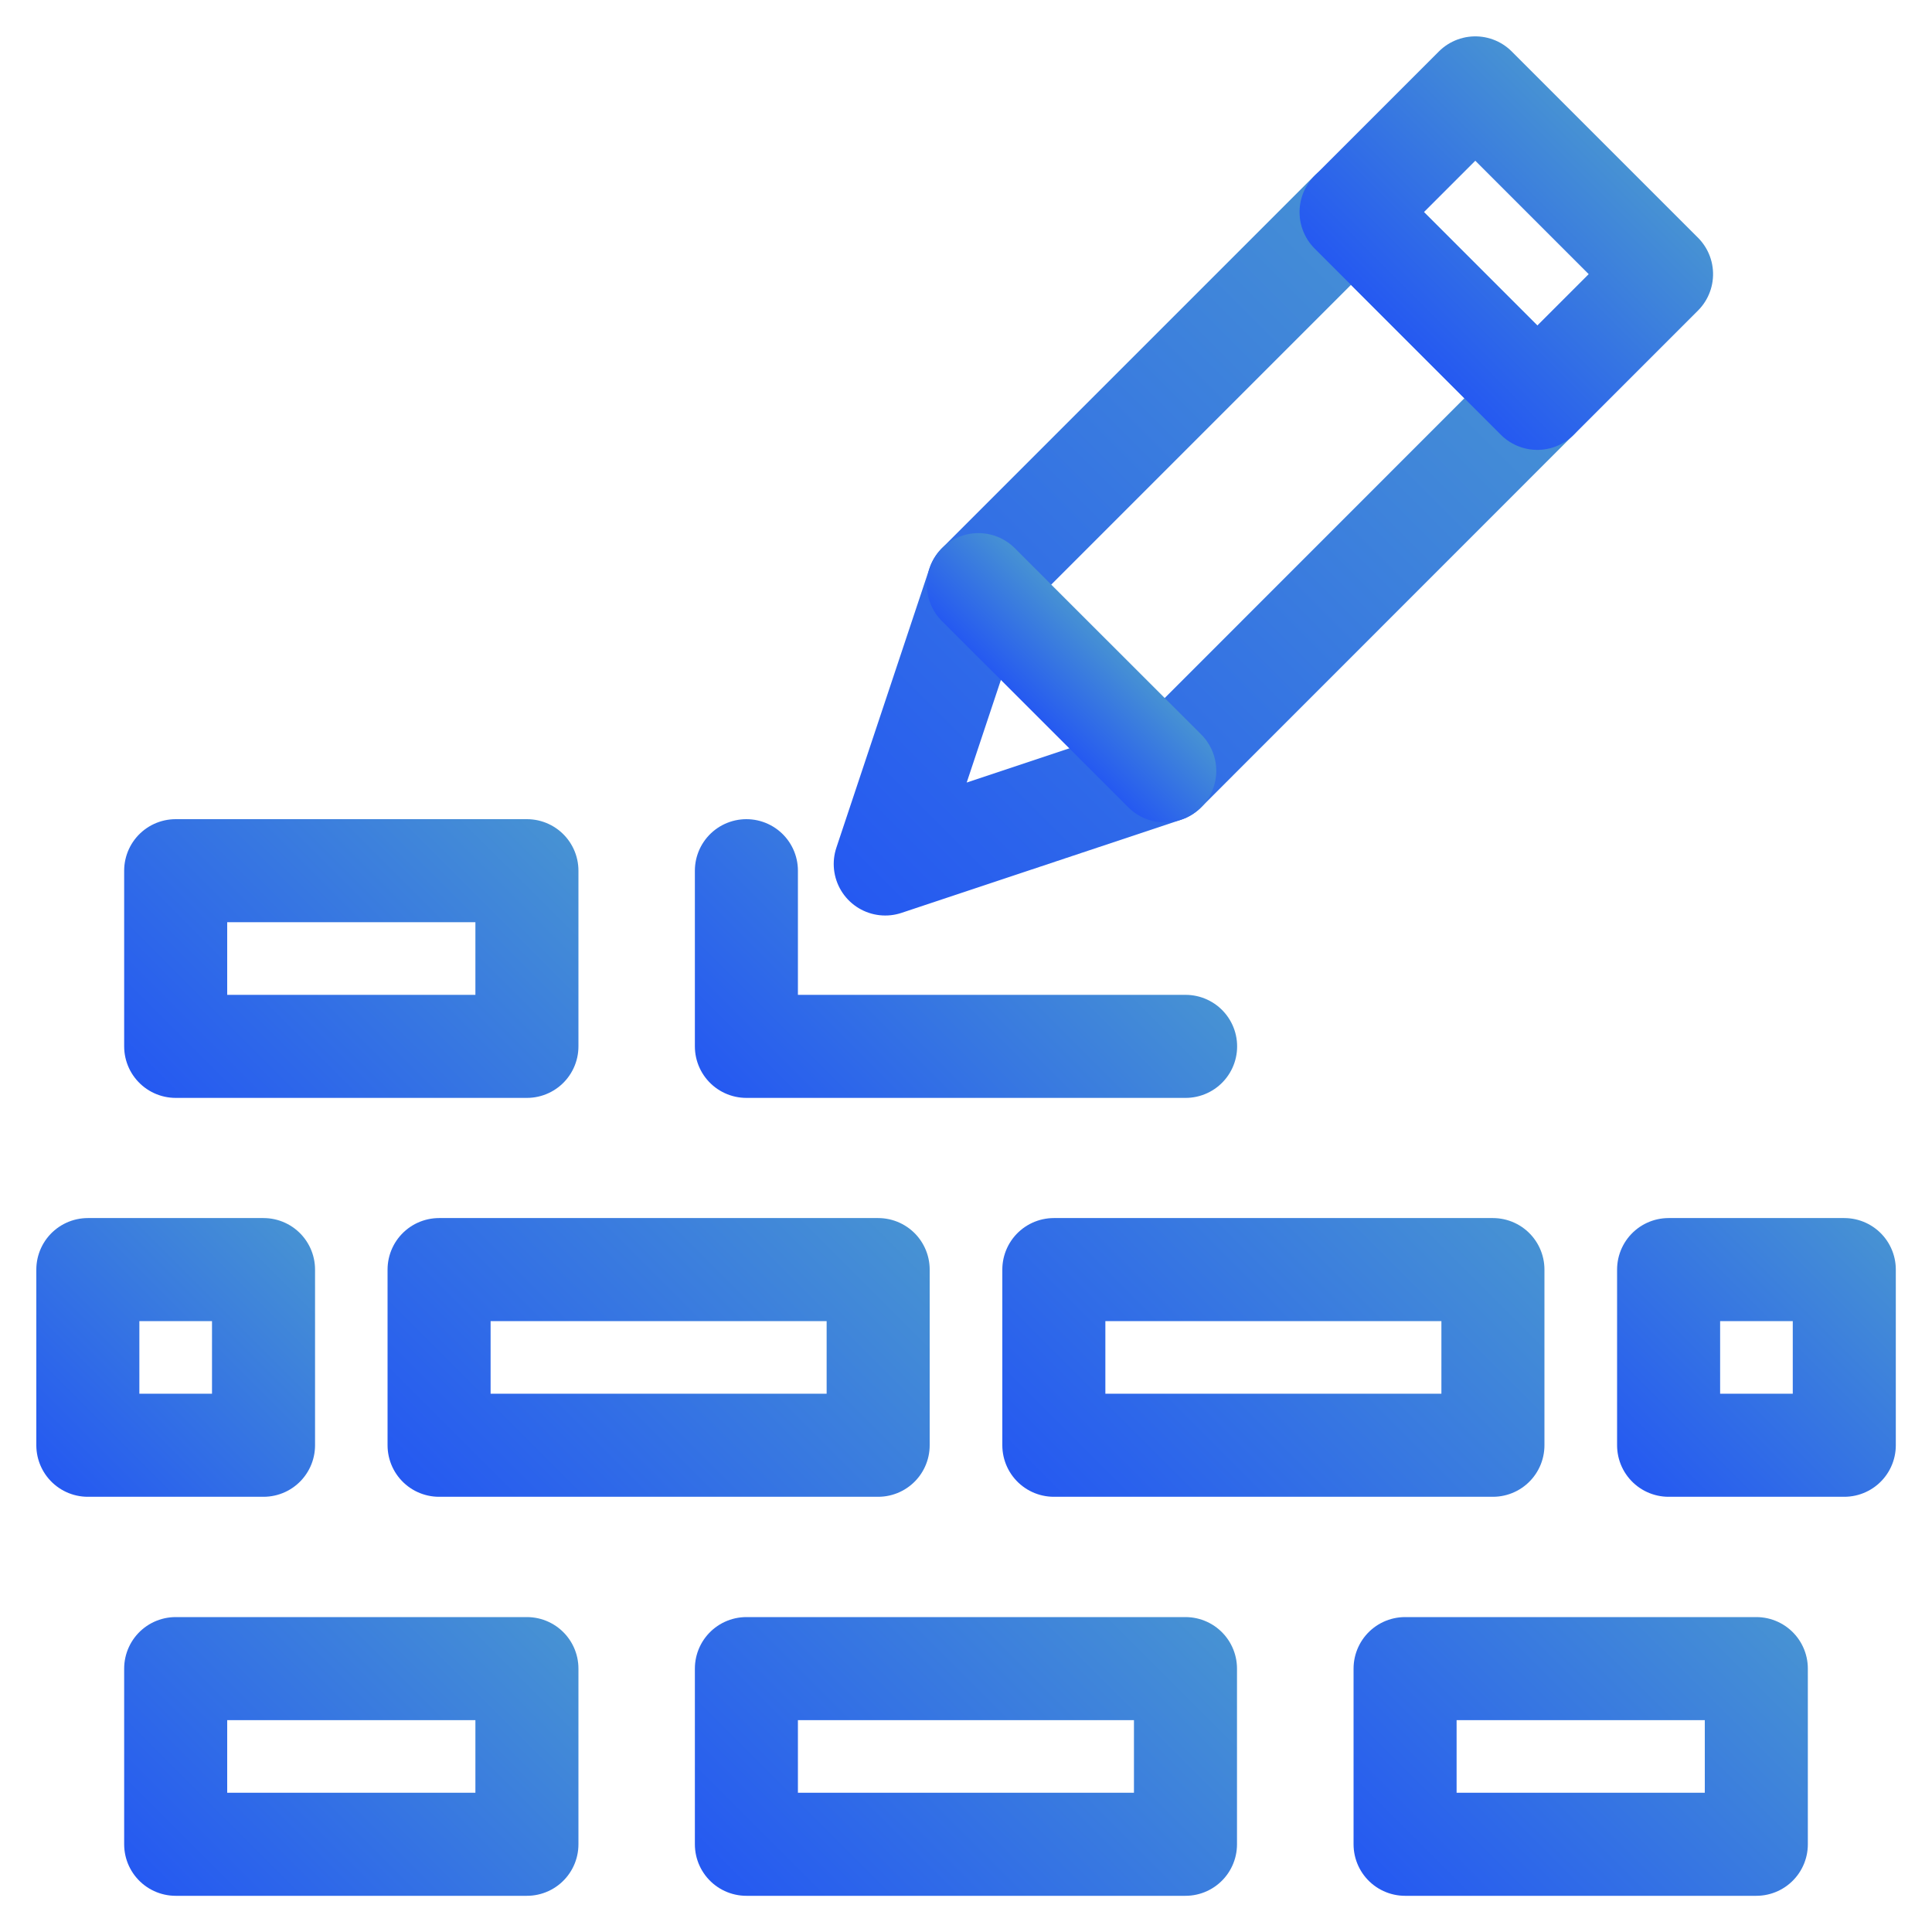 <?xml version="1.0" encoding="UTF-8"?>
<svg id="Drawing" xmlns="http://www.w3.org/2000/svg" xmlns:xlink="http://www.w3.org/1999/xlink" viewBox="0 0 150 150">
  <defs>
    <style>
      .cls-1 {
        stroke: url(#linear-gradient-5);
      }

      .cls-1, .cls-2, .cls-3, .cls-4, .cls-5, .cls-6, .cls-7, .cls-8, .cls-9, .cls-10, .cls-11, .cls-12 {
        fill: none;
        stroke-linecap: round;
        stroke-linejoin: round;
        stroke-width: 8px;
      }

      .cls-2 {
        stroke: url(#linear-gradient-12);
      }

      .cls-3 {
        stroke: url(#linear-gradient);
      }

      .cls-4 {
        stroke: url(#linear-gradient-4);
      }

      .cls-5 {
        stroke: url(#linear-gradient-2);
      }

      .cls-6 {
        stroke: url(#linear-gradient-3);
      }

      .cls-7 {
        stroke: url(#linear-gradient-7);
      }

      .cls-8 {
        stroke: url(#linear-gradient-10);
      }

      .cls-9 {
        stroke: url(#linear-gradient-9);
      }

      .cls-10 {
        stroke: url(#linear-gradient-11);
      }

      .cls-11 {
        stroke: url(#linear-gradient-6);
      }

      .cls-12 {
        stroke: url(#linear-gradient-8);
      }
    </style>
    <linearGradient id="linear-gradient" x1="14.22" y1="149.42" x2="40.33" y2="123.31" gradientUnits="userSpaceOnUse">
      <stop offset="0" stop-color="#2559f1"/>
      <stop offset="0" stop-color="#2559f1"/>
      <stop offset="1" stop-color="#4792d3"/>
      <stop offset="1" stop-color="#4792d3"/>
    </linearGradient>
    <linearGradient id="linear-gradient-2" x1="3.99" y1="115.04" x2="23.28" y2="95.75" xlink:href="#linear-gradient"/>
    <linearGradient id="linear-gradient-3" x1="126.72" y1="115.04" x2="146.01" y2="95.75" xlink:href="#linear-gradient"/>
    <linearGradient id="linear-gradient-4" x1="60.24" y1="151.12" x2="89.76" y2="121.6" xlink:href="#linear-gradient"/>
    <linearGradient id="linear-gradient-5" x1="14.22" y1="87.48" x2="40.33" y2="61.36" xlink:href="#linear-gradient"/>
    <linearGradient id="linear-gradient-6" x1="60.24" y1="89.18" x2="82.94" y2="66.48" xlink:href="#linear-gradient"/>
    <linearGradient id="linear-gradient-7" x1="36.38" y1="120.15" x2="65.9" y2="90.63" xlink:href="#linear-gradient"/>
    <linearGradient id="linear-gradient-8" x1="84.1" y1="120.15" x2="113.62" y2="90.63" xlink:href="#linear-gradient"/>
    <linearGradient id="linear-gradient-9" x1="109.67" x2="135.78" y2="123.31" xlink:href="#linear-gradient"/>
    <linearGradient id="linear-gradient-10" x1="400.94" y1="-182.39" x2="400.94" y2="-251.76" gradientTransform="translate(-346.58 -84.63) rotate(45)" xlink:href="#linear-gradient"/>
    <linearGradient id="linear-gradient-11" x1="400.94" y1="-202.85" x2="400.94" y2="-210.85" gradientTransform="translate(-346.58 -84.63) rotate(45)" xlink:href="#linear-gradient"/>
    <linearGradient id="linear-gradient-12" x1="400.94" y1="-243.76" x2="400.94" y2="-265.39" gradientTransform="translate(-284 273.45)" xlink:href="#linear-gradient"/>
  </defs>
  <rect class="cls-3" x="13.64" y="129.55" width="27.27" height="13.64"/>
  <rect class="cls-5" x="6.82" y="98.57" width="13.64" height="13.64"/>
  <rect class="cls-6" x="129.55" y="98.57" width="13.64" height="13.64"/>
  <rect class="cls-4" x="57.95" y="129.55" width="34.09" height="13.64"/>
  <rect class="cls-1" x="13.64" y="67.6" width="27.27" height="13.64"/>
  <polyline class="cls-11" points="92.05 81.24 57.95 81.24 57.95 67.6"/>
  <rect class="cls-7" x="34.09" y="98.57" width="34.09" height="13.64"/>
  <rect class="cls-12" x="81.82" y="98.57" width="34.09" height="13.64"/>
  <rect class="cls-9" x="109.09" y="129.55" width="27.27" height="13.64"/>
  <g>
    <polygon class="cls-8" points="104.89 16.46 75.96 45.39 68.73 67.08 90.43 59.85 119.35 30.92 104.89 16.46"/>
    <line class="cls-10" x1="75.96" y1="45.39" x2="90.43" y2="59.85"/>
    <rect class="cls-2" x="106.72" y="12.05" width="20.45" height="13.64" transform="translate(47.6 -77.16) rotate(45)"/>
  </g>
</svg>